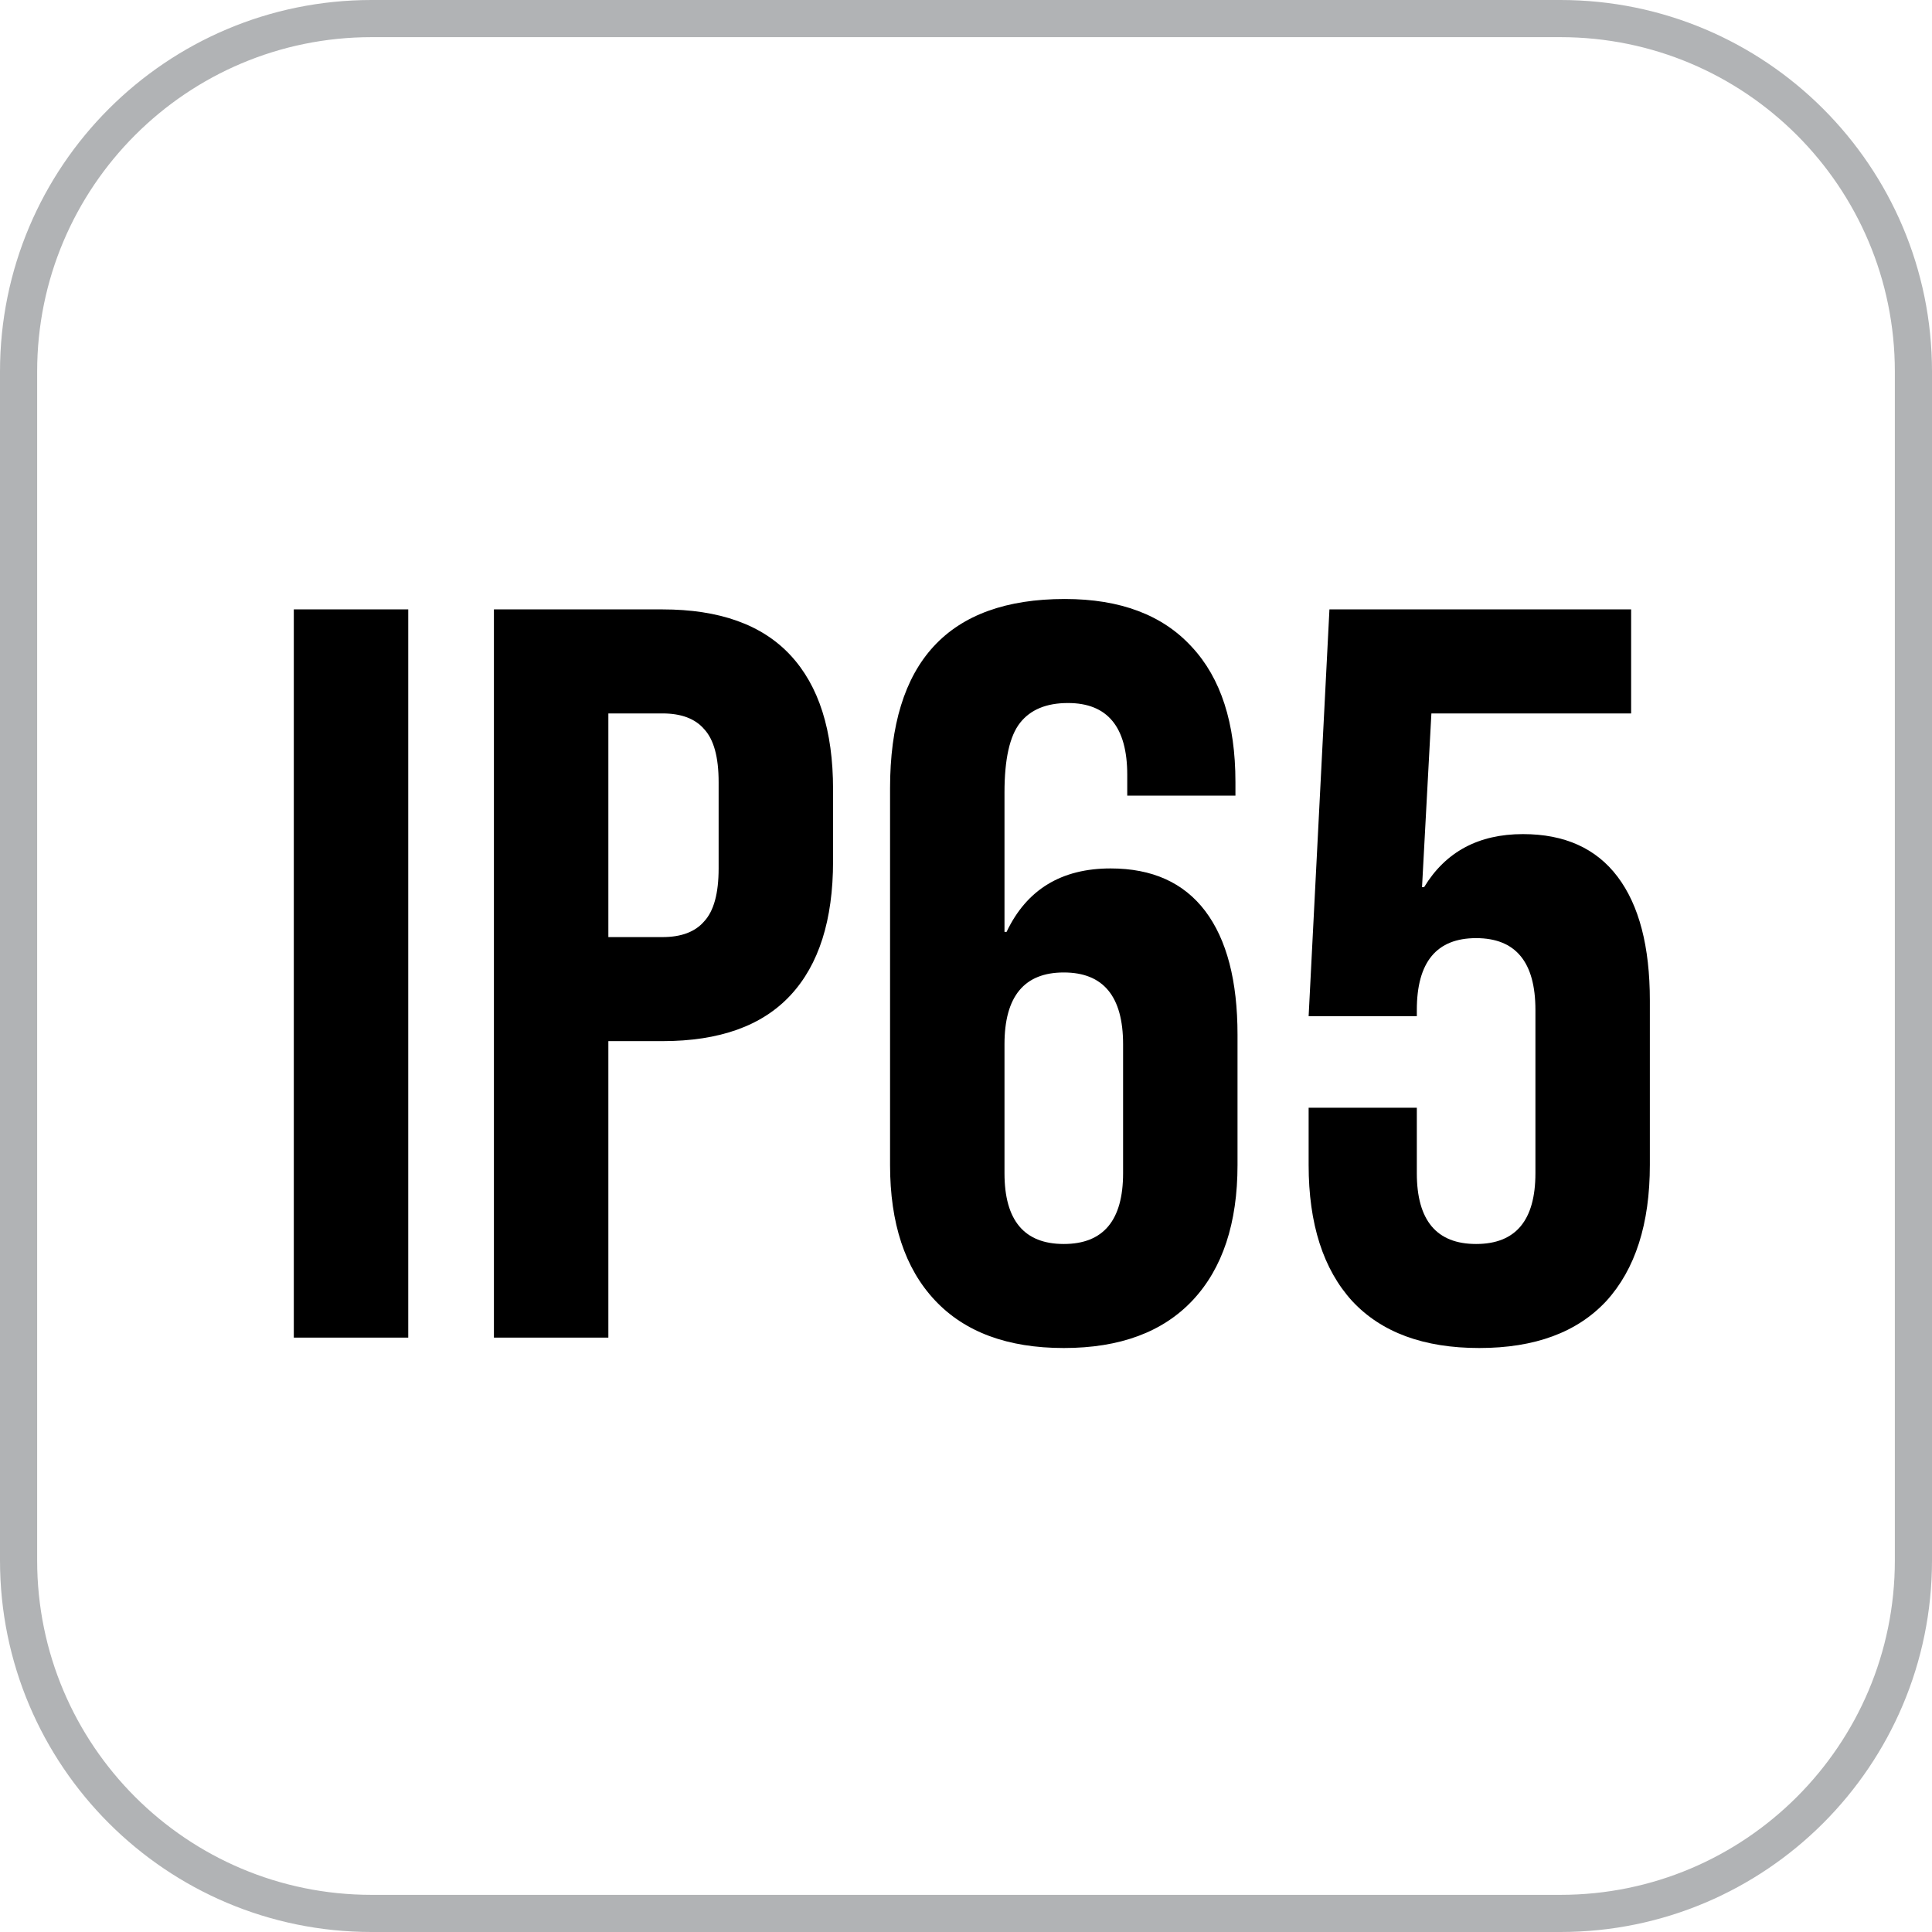 <svg width="26" height="26" viewBox="0 0 26 26" fill="none" xmlns="http://www.w3.org/2000/svg">
<g clip-path="url(#clip0_4423_11914)">
<path d="M21 0.25H5C2.377 0.25 0.25 2.377 0.25 5V21C0.25 23.623 2.377 25.75 5 25.75H21C23.623 25.75 25.75 23.623 25.75 21V5C25.75 2.377 23.623 0.25 21 0.25Z" stroke="#B1B3B5" stroke-width="0.5"/>
<path d="M3.954 8.201H5.494V18.001H3.954V8.201ZM6.647 8.201H8.915C9.681 8.201 10.255 8.406 10.637 8.817C11.02 9.228 11.211 9.83 11.211 10.623V11.589C11.211 12.382 11.02 12.984 10.637 13.395C10.255 13.806 9.681 14.011 8.915 14.011H8.187V18.001H6.647V8.201ZM8.915 12.611C9.167 12.611 9.354 12.541 9.475 12.401C9.606 12.261 9.671 12.023 9.671 11.687V10.525C9.671 10.189 9.606 9.951 9.475 9.811C9.354 9.671 9.167 9.601 8.915 9.601H8.187V12.611H8.915ZM14.316 18.141C13.56 18.141 12.981 17.926 12.58 17.497C12.178 17.068 11.978 16.461 11.978 15.677V10.609C11.978 8.91 12.762 8.061 14.33 8.061C15.076 8.061 15.646 8.276 16.038 8.705C16.43 9.125 16.626 9.732 16.626 10.525V10.707H15.17V10.427C15.17 9.783 14.904 9.461 14.372 9.461C14.082 9.461 13.868 9.55 13.728 9.727C13.588 9.904 13.518 10.217 13.518 10.665V12.541H13.546C13.816 11.972 14.283 11.687 14.946 11.687C15.506 11.687 15.93 11.878 16.22 12.261C16.509 12.644 16.654 13.199 16.654 13.927V15.677C16.654 16.461 16.453 17.068 16.052 17.497C15.65 17.926 15.072 18.141 14.316 18.141ZM14.316 16.741C14.848 16.741 15.114 16.424 15.114 15.789V14.053C15.114 13.409 14.848 13.087 14.316 13.087C13.784 13.087 13.518 13.409 13.518 14.053V15.789C13.518 16.424 13.784 16.741 14.316 16.741ZM19.907 18.141C19.16 18.141 18.591 17.931 18.199 17.511C17.807 17.082 17.611 16.47 17.611 15.677V14.907H19.067V15.789C19.067 16.424 19.333 16.741 19.865 16.741C20.397 16.741 20.663 16.424 20.663 15.789V13.591C20.663 12.947 20.397 12.625 19.865 12.625C19.333 12.625 19.067 12.947 19.067 13.591V13.675H17.611L17.891 8.201H21.951V9.601H19.263L19.137 11.939H19.165C19.454 11.463 19.898 11.225 20.495 11.225C21.055 11.225 21.48 11.416 21.769 11.799C22.058 12.182 22.203 12.737 22.203 13.465V15.677C22.203 16.47 22.007 17.082 21.615 17.511C21.223 17.931 20.654 18.141 19.907 18.141Z" fill="black"/>
</g>
<defs>
<clipPath id="clip0_4423_11914">
<rect width="26" height="26" fill="white"/>
</clipPath>
</defs>
</svg>
